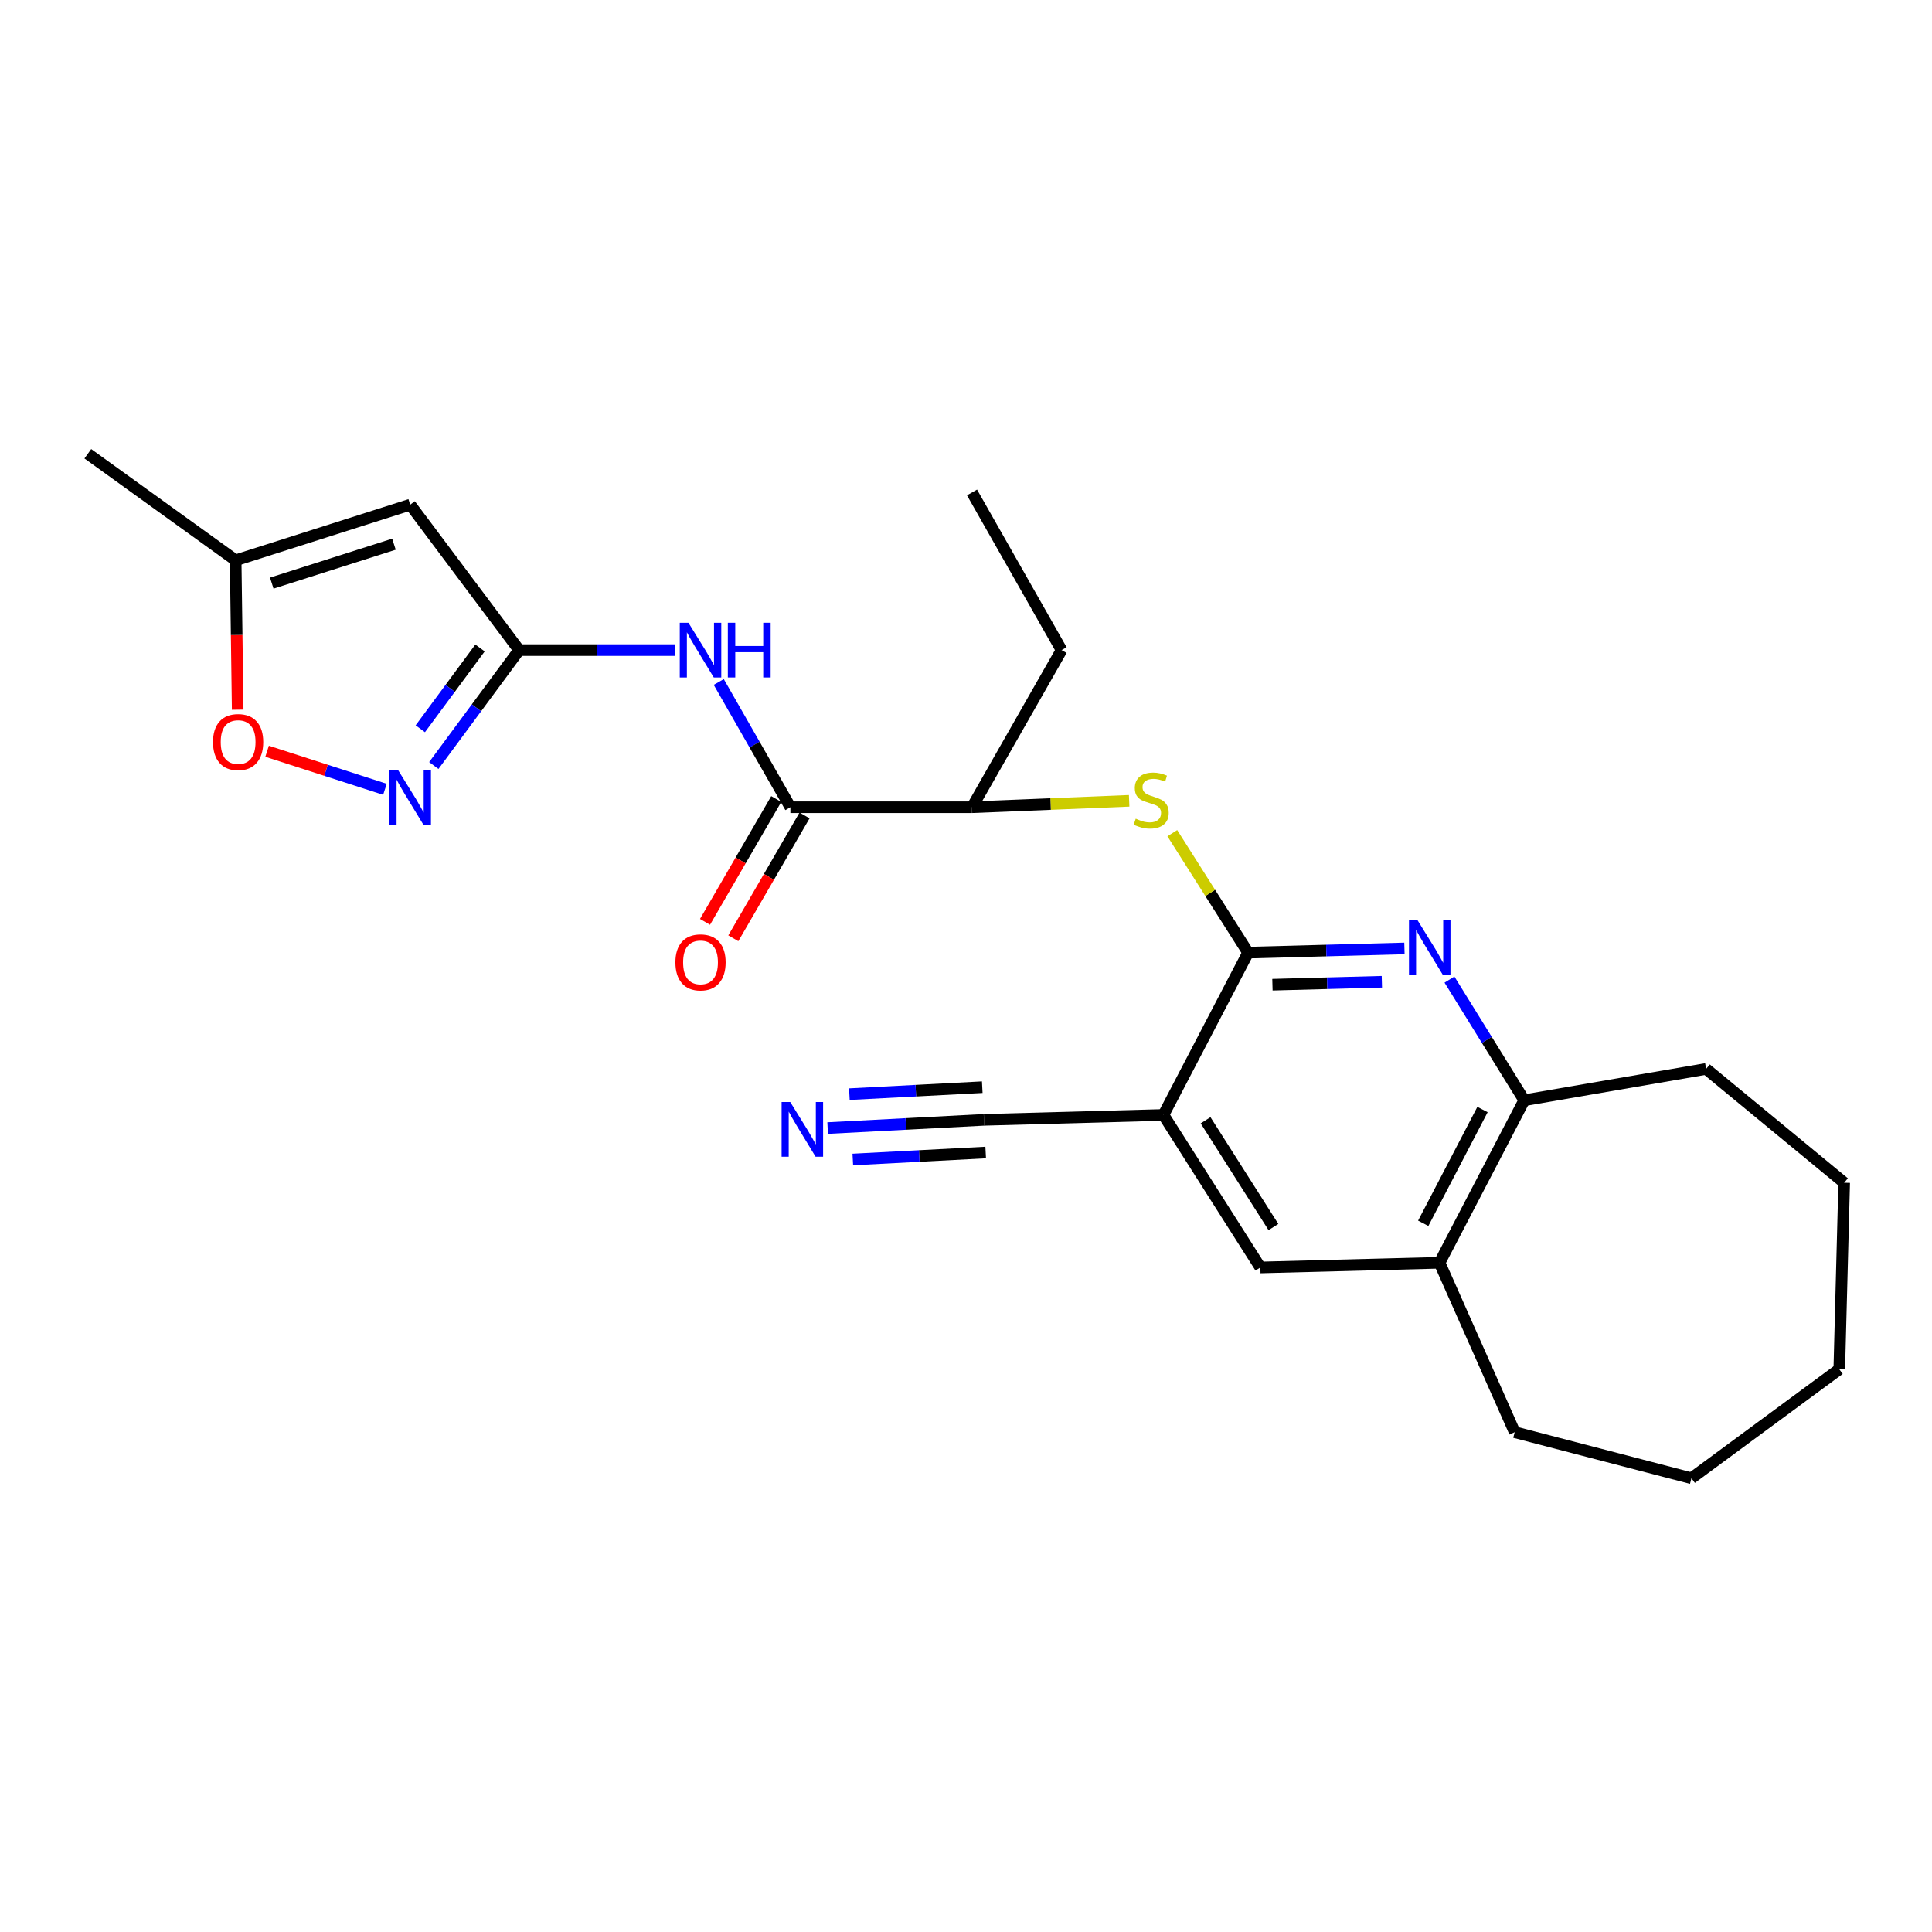 <?xml version='1.0' encoding='iso-8859-1'?>
<svg version='1.1' baseProfile='full'
              xmlns='http://www.w3.org/2000/svg'
                      xmlns:rdkit='http://www.rdkit.org/xml'
                      xmlns:xlink='http://www.w3.org/1999/xlink'
                  xml:space='preserve'
width='1000px' height='1000px' viewBox='0 0 1000 1000'>
<!-- END OF HEADER -->
<rect style='opacity:1.0;fill:#FFFFFF;stroke:none' width='1000' height='1000' x='0' y='0'> </rect>
<path class='bond-0' d='M 646.018,493.086 L 686.476,491.997' style='fill:none;fill-rule:evenodd;stroke:#000000;stroke-width:6px;stroke-linecap:butt;stroke-linejoin:miter;stroke-opacity:1' />
<path class='bond-0' d='M 686.476,491.997 L 726.933,490.908' style='fill:none;fill-rule:evenodd;stroke:#0000FF;stroke-width:6px;stroke-linecap:butt;stroke-linejoin:miter;stroke-opacity:1' />
<path class='bond-0' d='M 658.611,509.686 L 686.931,508.923' style='fill:none;fill-rule:evenodd;stroke:#000000;stroke-width:6px;stroke-linecap:butt;stroke-linejoin:miter;stroke-opacity:1' />
<path class='bond-0' d='M 686.931,508.923 L 715.252,508.161' style='fill:none;fill-rule:evenodd;stroke:#0000FF;stroke-width:6px;stroke-linecap:butt;stroke-linejoin:miter;stroke-opacity:1' />
<path class='bond-1' d='M 646.018,493.086 L 602.19,577.092' style='fill:none;fill-rule:evenodd;stroke:#000000;stroke-width:6px;stroke-linecap:butt;stroke-linejoin:miter;stroke-opacity:1' />
<path class='bond-7' d='M 646.018,493.086 L 626.399,462.172' style='fill:none;fill-rule:evenodd;stroke:#000000;stroke-width:6px;stroke-linecap:butt;stroke-linejoin:miter;stroke-opacity:1' />
<path class='bond-7' d='M 626.399,462.172 L 606.779,431.258' style='fill:none;fill-rule:evenodd;stroke:#CCCC00;stroke-width:6px;stroke-linecap:butt;stroke-linejoin:miter;stroke-opacity:1' />
<path class='bond-10' d='M 750.236,507.037 L 769.584,538.264' style='fill:none;fill-rule:evenodd;stroke:#0000FF;stroke-width:6px;stroke-linecap:butt;stroke-linejoin:miter;stroke-opacity:1' />
<path class='bond-10' d='M 769.584,538.264 L 788.932,569.491' style='fill:none;fill-rule:evenodd;stroke:#000000;stroke-width:6px;stroke-linecap:butt;stroke-linejoin:miter;stroke-opacity:1' />
<path class='bond-9' d='M 602.19,577.092 L 509.304,579.632' style='fill:none;fill-rule:evenodd;stroke:#000000;stroke-width:6px;stroke-linecap:butt;stroke-linejoin:miter;stroke-opacity:1' />
<path class='bond-12' d='M 602.19,577.092 L 652.359,656.037' style='fill:none;fill-rule:evenodd;stroke:#000000;stroke-width:6px;stroke-linecap:butt;stroke-linejoin:miter;stroke-opacity:1' />
<path class='bond-12' d='M 624.007,579.852 L 659.125,635.113' style='fill:none;fill-rule:evenodd;stroke:#000000;stroke-width:6px;stroke-linecap:butt;stroke-linejoin:miter;stroke-opacity:1' />
<path class='bond-2' d='M 268.696,336.494 L 309.099,336.494' style='fill:none;fill-rule:evenodd;stroke:#000000;stroke-width:6px;stroke-linecap:butt;stroke-linejoin:miter;stroke-opacity:1' />
<path class='bond-2' d='M 309.099,336.494 L 349.502,336.494' style='fill:none;fill-rule:evenodd;stroke:#0000FF;stroke-width:6px;stroke-linecap:butt;stroke-linejoin:miter;stroke-opacity:1' />
<path class='bond-3' d='M 268.696,336.494 L 246.617,366.365' style='fill:none;fill-rule:evenodd;stroke:#000000;stroke-width:6px;stroke-linecap:butt;stroke-linejoin:miter;stroke-opacity:1' />
<path class='bond-3' d='M 246.617,366.365 L 224.538,396.236' style='fill:none;fill-rule:evenodd;stroke:#0000FF;stroke-width:6px;stroke-linecap:butt;stroke-linejoin:miter;stroke-opacity:1' />
<path class='bond-3' d='M 248.456,335.39 L 233,356.3' style='fill:none;fill-rule:evenodd;stroke:#000000;stroke-width:6px;stroke-linecap:butt;stroke-linejoin:miter;stroke-opacity:1' />
<path class='bond-3' d='M 233,356.3 L 217.545,377.21' style='fill:none;fill-rule:evenodd;stroke:#0000FF;stroke-width:6px;stroke-linecap:butt;stroke-linejoin:miter;stroke-opacity:1' />
<path class='bond-4' d='M 268.696,336.494 L 212.319,261.218' style='fill:none;fill-rule:evenodd;stroke:#000000;stroke-width:6px;stroke-linecap:butt;stroke-linejoin:miter;stroke-opacity:1' />
<path class='bond-8' d='M 199.239,408.544 L 168.744,398.698' style='fill:none;fill-rule:evenodd;stroke:#0000FF;stroke-width:6px;stroke-linecap:butt;stroke-linejoin:miter;stroke-opacity:1' />
<path class='bond-8' d='M 168.744,398.698 L 138.248,388.851' style='fill:none;fill-rule:evenodd;stroke:#FF0000;stroke-width:6px;stroke-linecap:butt;stroke-linejoin:miter;stroke-opacity:1' />
<path class='bond-13' d='M 212.319,261.218 L 121.973,290.004' style='fill:none;fill-rule:evenodd;stroke:#000000;stroke-width:6px;stroke-linecap:butt;stroke-linejoin:miter;stroke-opacity:1' />
<path class='bond-13' d='M 203.908,281.669 L 140.665,301.819' style='fill:none;fill-rule:evenodd;stroke:#000000;stroke-width:6px;stroke-linecap:butt;stroke-linejoin:miter;stroke-opacity:1' />
<path class='bond-5' d='M 372.028,352.996 L 390.568,385.412' style='fill:none;fill-rule:evenodd;stroke:#0000FF;stroke-width:6px;stroke-linecap:butt;stroke-linejoin:miter;stroke-opacity:1' />
<path class='bond-5' d='M 390.568,385.412 L 409.108,417.828' style='fill:none;fill-rule:evenodd;stroke:#000000;stroke-width:6px;stroke-linecap:butt;stroke-linejoin:miter;stroke-opacity:1' />
<path class='bond-6' d='M 409.108,417.828 L 503.114,417.828' style='fill:none;fill-rule:evenodd;stroke:#000000;stroke-width:6px;stroke-linecap:butt;stroke-linejoin:miter;stroke-opacity:1' />
<path class='bond-16' d='M 401.784,413.581 L 383.349,445.369' style='fill:none;fill-rule:evenodd;stroke:#000000;stroke-width:6px;stroke-linecap:butt;stroke-linejoin:miter;stroke-opacity:1' />
<path class='bond-16' d='M 383.349,445.369 L 364.914,477.158' style='fill:none;fill-rule:evenodd;stroke:#FF0000;stroke-width:6px;stroke-linecap:butt;stroke-linejoin:miter;stroke-opacity:1' />
<path class='bond-16' d='M 416.432,422.076 L 397.997,453.864' style='fill:none;fill-rule:evenodd;stroke:#000000;stroke-width:6px;stroke-linecap:butt;stroke-linejoin:miter;stroke-opacity:1' />
<path class='bond-16' d='M 397.997,453.864 L 379.562,485.652' style='fill:none;fill-rule:evenodd;stroke:#FF0000;stroke-width:6px;stroke-linecap:butt;stroke-linejoin:miter;stroke-opacity:1' />
<path class='bond-15' d='M 584.449,414.503 L 543.782,416.166' style='fill:none;fill-rule:evenodd;stroke:#CCCC00;stroke-width:6px;stroke-linecap:butt;stroke-linejoin:miter;stroke-opacity:1' />
<path class='bond-15' d='M 543.782,416.166 L 503.114,417.828' style='fill:none;fill-rule:evenodd;stroke:#000000;stroke-width:6px;stroke-linecap:butt;stroke-linejoin:miter;stroke-opacity:1' />
<path class='bond-27' d='M 123.025,367.339 L 122.499,328.671' style='fill:none;fill-rule:evenodd;stroke:#FF0000;stroke-width:6px;stroke-linecap:butt;stroke-linejoin:miter;stroke-opacity:1' />
<path class='bond-27' d='M 122.499,328.671 L 121.973,290.004' style='fill:none;fill-rule:evenodd;stroke:#000000;stroke-width:6px;stroke-linecap:butt;stroke-linejoin:miter;stroke-opacity:1' />
<path class='bond-11' d='M 509.304,579.632 L 468.847,581.757' style='fill:none;fill-rule:evenodd;stroke:#000000;stroke-width:6px;stroke-linecap:butt;stroke-linejoin:miter;stroke-opacity:1' />
<path class='bond-11' d='M 468.847,581.757 L 428.391,583.883' style='fill:none;fill-rule:evenodd;stroke:#0000FF;stroke-width:6px;stroke-linecap:butt;stroke-linejoin:miter;stroke-opacity:1' />
<path class='bond-11' d='M 508.415,562.722 L 474.027,564.529' style='fill:none;fill-rule:evenodd;stroke:#000000;stroke-width:6px;stroke-linecap:butt;stroke-linejoin:miter;stroke-opacity:1' />
<path class='bond-11' d='M 474.027,564.529 L 439.64,566.335' style='fill:none;fill-rule:evenodd;stroke:#0000FF;stroke-width:6px;stroke-linecap:butt;stroke-linejoin:miter;stroke-opacity:1' />
<path class='bond-11' d='M 510.192,596.541 L 475.804,598.348' style='fill:none;fill-rule:evenodd;stroke:#000000;stroke-width:6px;stroke-linecap:butt;stroke-linejoin:miter;stroke-opacity:1' />
<path class='bond-11' d='M 475.804,598.348 L 441.416,600.155' style='fill:none;fill-rule:evenodd;stroke:#0000FF;stroke-width:6px;stroke-linecap:butt;stroke-linejoin:miter;stroke-opacity:1' />
<path class='bond-17' d='M 788.932,569.491 L 883.079,553.263' style='fill:none;fill-rule:evenodd;stroke:#000000;stroke-width:6px;stroke-linecap:butt;stroke-linejoin:miter;stroke-opacity:1' />
<path class='bond-25' d='M 788.932,569.491 L 745.104,653.619' style='fill:none;fill-rule:evenodd;stroke:#000000;stroke-width:6px;stroke-linecap:butt;stroke-linejoin:miter;stroke-opacity:1' />
<path class='bond-25' d='M 767.341,574.287 L 736.661,633.176' style='fill:none;fill-rule:evenodd;stroke:#000000;stroke-width:6px;stroke-linecap:butt;stroke-linejoin:miter;stroke-opacity:1' />
<path class='bond-14' d='M 652.359,656.037 L 745.104,653.619' style='fill:none;fill-rule:evenodd;stroke:#000000;stroke-width:6px;stroke-linecap:butt;stroke-linejoin:miter;stroke-opacity:1' />
<path class='bond-19' d='M 121.973,290.004 L 45.455,234.868' style='fill:none;fill-rule:evenodd;stroke:#000000;stroke-width:6px;stroke-linecap:butt;stroke-linejoin:miter;stroke-opacity:1' />
<path class='bond-18' d='M 745.104,653.619 L 784.003,741.304' style='fill:none;fill-rule:evenodd;stroke:#000000;stroke-width:6px;stroke-linecap:butt;stroke-linejoin:miter;stroke-opacity:1' />
<path class='bond-20' d='M 503.114,417.828 L 549.472,336.494' style='fill:none;fill-rule:evenodd;stroke:#000000;stroke-width:6px;stroke-linecap:butt;stroke-linejoin:miter;stroke-opacity:1' />
<path class='bond-22' d='M 883.079,553.263 L 954.545,612.19' style='fill:none;fill-rule:evenodd;stroke:#000000;stroke-width:6px;stroke-linecap:butt;stroke-linejoin:miter;stroke-opacity:1' />
<path class='bond-23' d='M 784.003,741.304 L 875.488,765.132' style='fill:none;fill-rule:evenodd;stroke:#000000;stroke-width:6px;stroke-linecap:butt;stroke-linejoin:miter;stroke-opacity:1' />
<path class='bond-21' d='M 549.472,336.494 L 503.114,254.887' style='fill:none;fill-rule:evenodd;stroke:#000000;stroke-width:6px;stroke-linecap:butt;stroke-linejoin:miter;stroke-opacity:1' />
<path class='bond-24' d='M 954.545,612.19 L 952.006,708.736' style='fill:none;fill-rule:evenodd;stroke:#000000;stroke-width:6px;stroke-linecap:butt;stroke-linejoin:miter;stroke-opacity:1' />
<path class='bond-26' d='M 875.488,765.132 L 952.006,708.736' style='fill:none;fill-rule:evenodd;stroke:#000000;stroke-width:6px;stroke-linecap:butt;stroke-linejoin:miter;stroke-opacity:1' />
<path  class='atom-1' d='M 733.764 476.395
L 743.044 491.395
Q 743.964 492.875, 745.444 495.555
Q 746.924 498.235, 747.004 498.395
L 747.004 476.395
L 750.764 476.395
L 750.764 504.715
L 746.884 504.715
L 736.924 488.315
Q 735.764 486.395, 734.524 484.195
Q 733.324 481.995, 732.964 481.315
L 732.964 504.715
L 729.284 504.715
L 729.284 476.395
L 733.764 476.395
' fill='#0000FF'/>
<path  class='atom-4' d='M 206.059 398.607
L 215.339 413.607
Q 216.259 415.087, 217.739 417.767
Q 219.219 420.447, 219.299 420.607
L 219.299 398.607
L 223.059 398.607
L 223.059 426.927
L 219.179 426.927
L 209.219 410.527
Q 208.059 408.607, 206.819 406.407
Q 205.619 404.207, 205.259 403.527
L 205.259 426.927
L 201.579 426.927
L 201.579 398.607
L 206.059 398.607
' fill='#0000FF'/>
<path  class='atom-6' d='M 356.329 322.334
L 365.609 337.334
Q 366.529 338.814, 368.009 341.494
Q 369.489 344.174, 369.569 344.334
L 369.569 322.334
L 373.329 322.334
L 373.329 350.654
L 369.449 350.654
L 359.489 334.254
Q 358.329 332.334, 357.089 330.134
Q 355.889 327.934, 355.529 327.254
L 355.529 350.654
L 351.849 350.654
L 351.849 322.334
L 356.329 322.334
' fill='#0000FF'/>
<path  class='atom-6' d='M 376.729 322.334
L 380.569 322.334
L 380.569 334.374
L 395.049 334.374
L 395.049 322.334
L 398.889 322.334
L 398.889 350.654
L 395.049 350.654
L 395.049 337.574
L 380.569 337.574
L 380.569 350.654
L 376.729 350.654
L 376.729 322.334
' fill='#0000FF'/>
<path  class='atom-8' d='M 587.85 423.757
Q 588.17 423.877, 589.49 424.437
Q 590.81 424.997, 592.25 425.357
Q 593.73 425.677, 595.17 425.677
Q 597.85 425.677, 599.41 424.397
Q 600.97 423.077, 600.97 420.797
Q 600.97 419.237, 600.17 418.277
Q 599.41 417.317, 598.21 416.797
Q 597.01 416.277, 595.01 415.677
Q 592.49 414.917, 590.97 414.197
Q 589.49 413.477, 588.41 411.957
Q 587.37 410.437, 587.37 407.877
Q 587.37 404.317, 589.77 402.117
Q 592.21 399.917, 597.01 399.917
Q 600.29 399.917, 604.01 401.477
L 603.09 404.557
Q 599.69 403.157, 597.13 403.157
Q 594.37 403.157, 592.85 404.317
Q 591.33 405.437, 591.37 407.397
Q 591.37 408.917, 592.13 409.837
Q 592.93 410.757, 594.05 411.277
Q 595.21 411.797, 597.13 412.397
Q 599.69 413.197, 601.21 413.997
Q 602.73 414.797, 603.81 416.437
Q 604.93 418.037, 604.93 420.797
Q 604.93 424.717, 602.29 426.837
Q 599.69 428.917, 595.33 428.917
Q 592.81 428.917, 590.89 428.357
Q 589.01 427.837, 586.77 426.917
L 587.85 423.757
' fill='#CCCC00'/>
<path  class='atom-9' d='M 110.252 384.089
Q 110.252 377.289, 113.612 373.489
Q 116.972 369.689, 123.252 369.689
Q 129.532 369.689, 132.892 373.489
Q 136.252 377.289, 136.252 384.089
Q 136.252 390.969, 132.852 394.889
Q 129.452 398.769, 123.252 398.769
Q 117.012 398.769, 113.612 394.889
Q 110.252 391.009, 110.252 384.089
M 123.252 395.569
Q 127.572 395.569, 129.892 392.689
Q 132.252 389.769, 132.252 384.089
Q 132.252 378.529, 129.892 375.729
Q 127.572 372.889, 123.252 372.889
Q 118.932 372.889, 116.572 375.689
Q 114.252 378.489, 114.252 384.089
Q 114.252 389.809, 116.572 392.689
Q 118.932 395.569, 123.252 395.569
' fill='#FF0000'/>
<path  class='atom-12' d='M 409.038 570.411
L 418.318 585.411
Q 419.238 586.891, 420.718 589.571
Q 422.198 592.251, 422.278 592.411
L 422.278 570.411
L 426.038 570.411
L 426.038 598.731
L 422.158 598.731
L 412.198 582.331
Q 411.038 580.411, 409.798 578.211
Q 408.598 576.011, 408.238 575.331
L 408.238 598.731
L 404.558 598.731
L 404.558 570.411
L 409.038 570.411
' fill='#0000FF'/>
<path  class='atom-17' d='M 349.589 498.123
Q 349.589 491.323, 352.949 487.523
Q 356.309 483.723, 362.589 483.723
Q 368.869 483.723, 372.229 487.523
Q 375.589 491.323, 375.589 498.123
Q 375.589 505.003, 372.189 508.923
Q 368.789 512.803, 362.589 512.803
Q 356.349 512.803, 352.949 508.923
Q 349.589 505.043, 349.589 498.123
M 362.589 509.603
Q 366.909 509.603, 369.229 506.723
Q 371.589 503.803, 371.589 498.123
Q 371.589 492.563, 369.229 489.763
Q 366.909 486.923, 362.589 486.923
Q 358.269 486.923, 355.909 489.723
Q 353.589 492.523, 353.589 498.123
Q 353.589 503.843, 355.909 506.723
Q 358.269 509.603, 362.589 509.603
' fill='#FF0000'/>
</svg>
